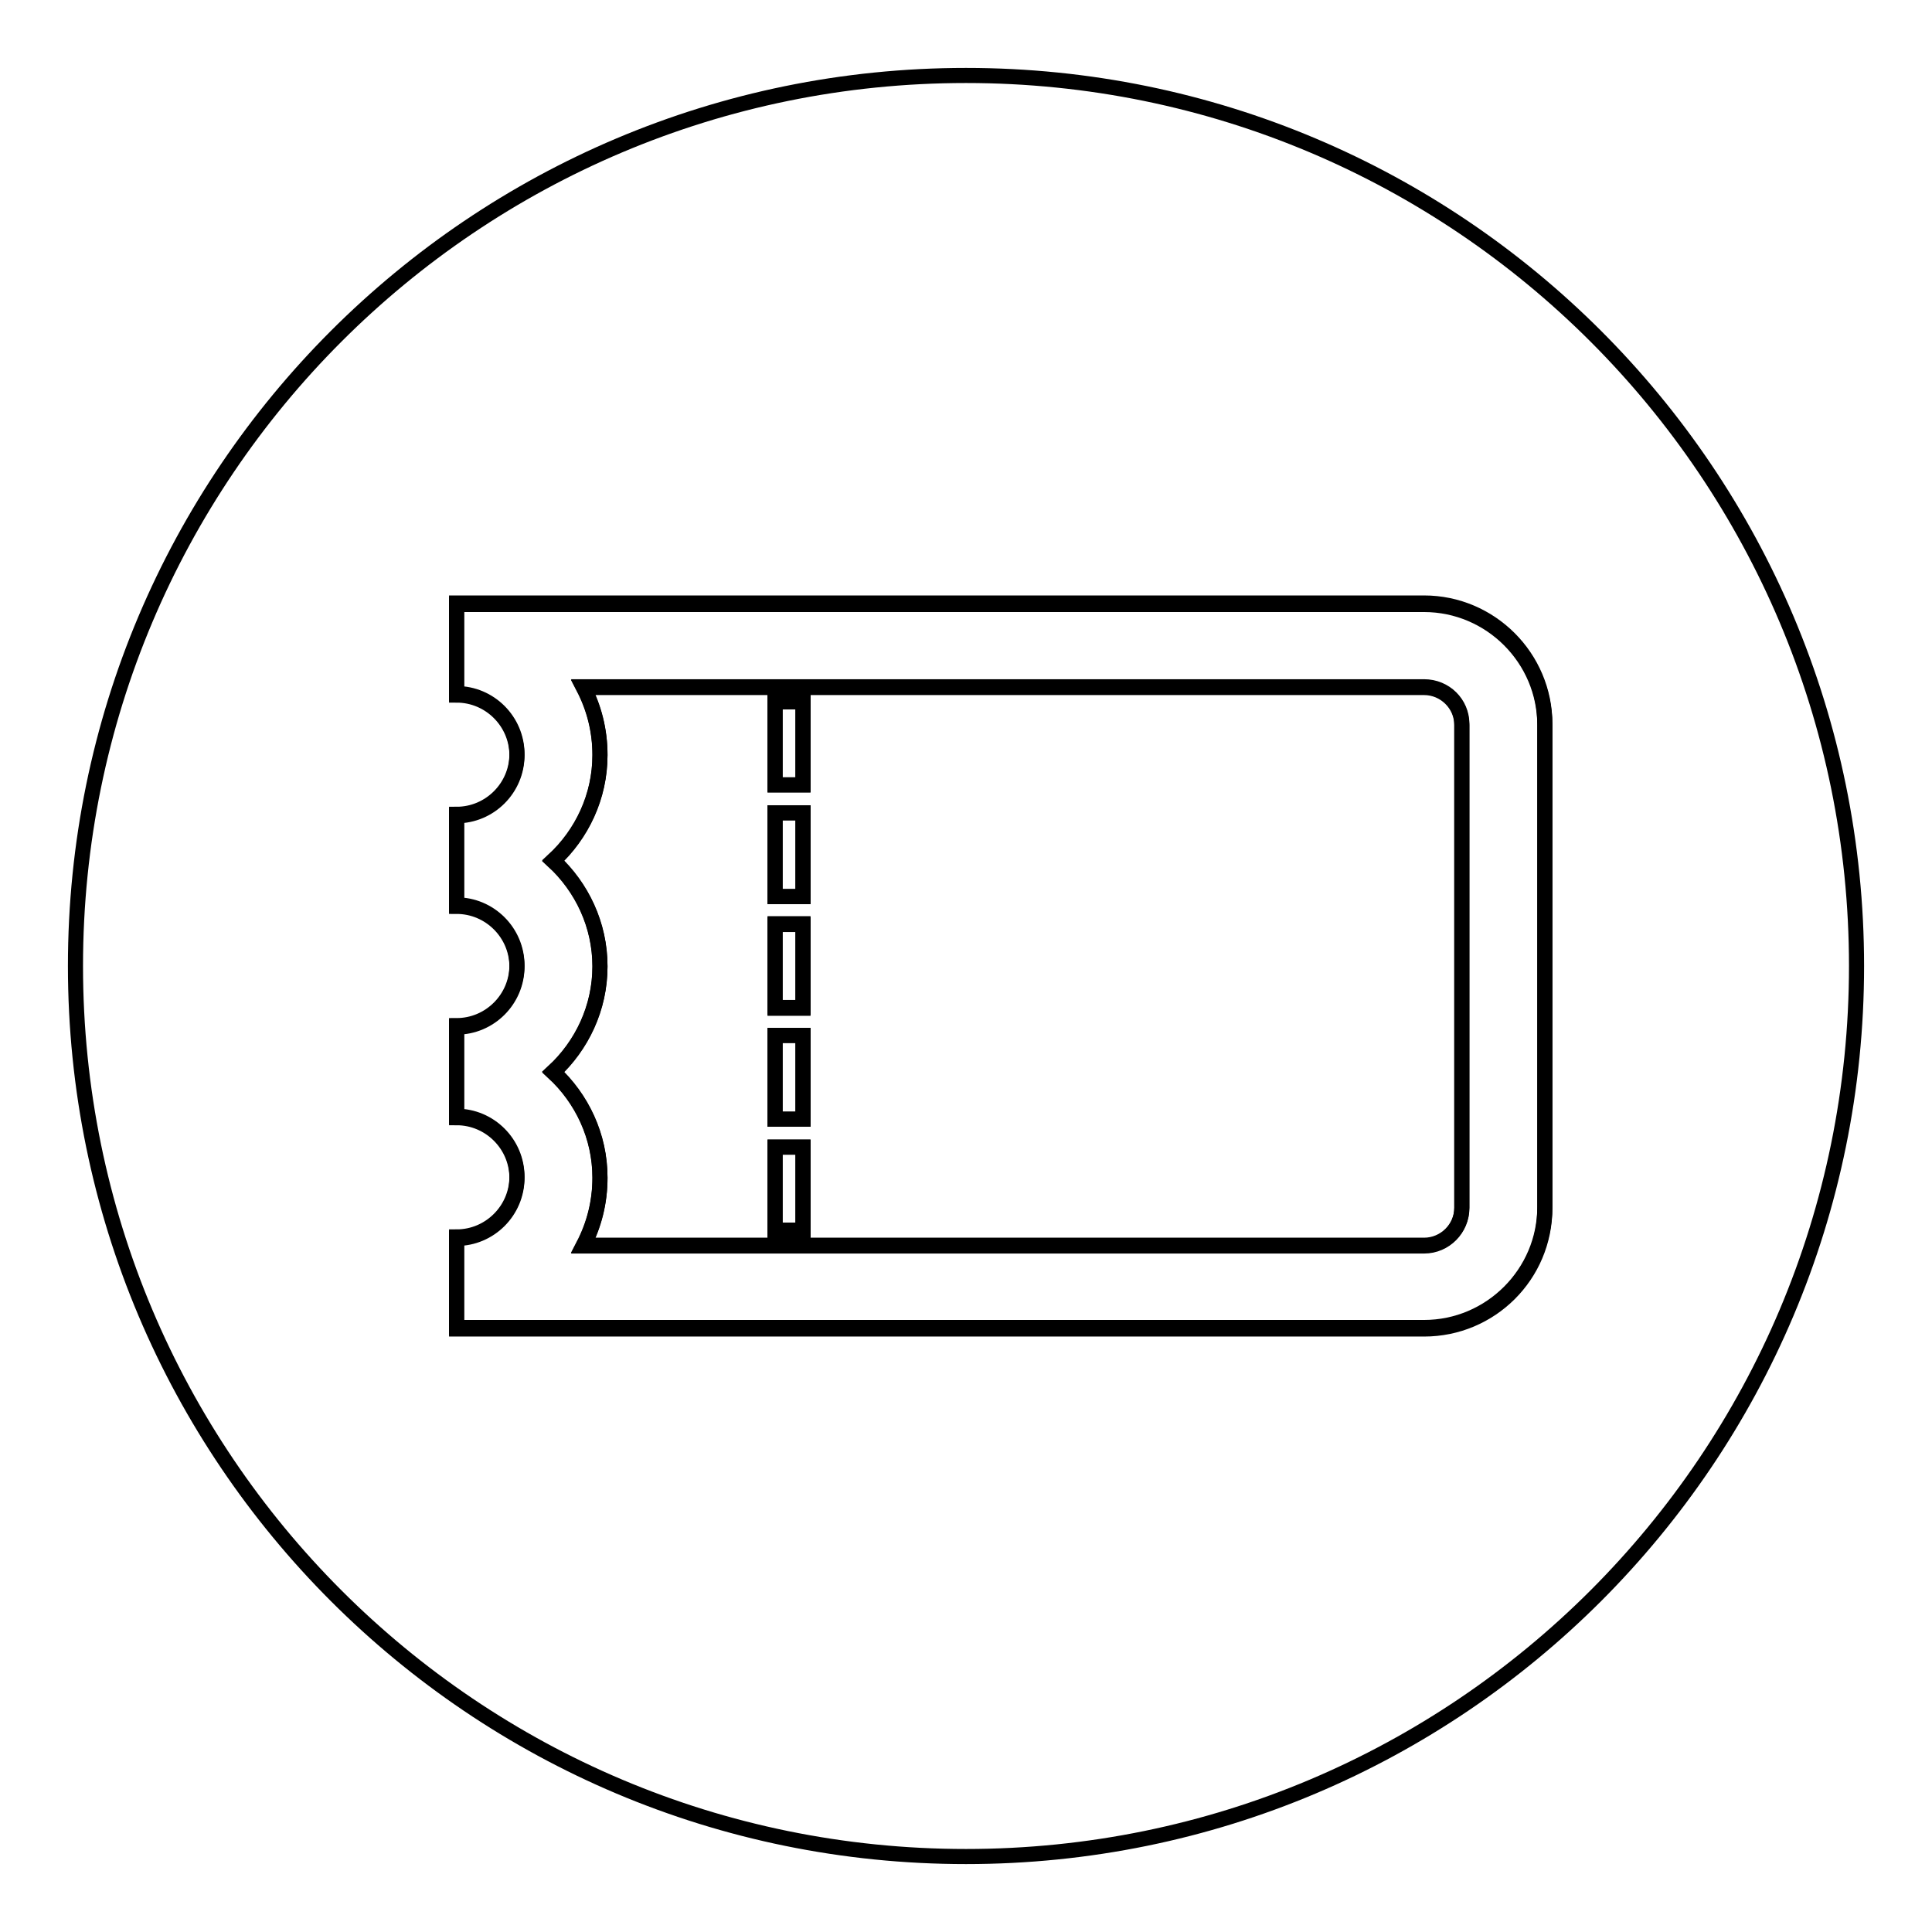 <?xml version="1.0" encoding="utf-8"?>
<!-- Svg Vector Icons : http://www.onlinewebfonts.com/icon -->
<!DOCTYPE svg PUBLIC "-//W3C//DTD SVG 1.1//EN" "http://www.w3.org/Graphics/SVG/1.1/DTD/svg11.dtd">
<svg version="1.1" xmlns="http://www.w3.org/2000/svg" xmlns:xlink="http://www.w3.org/1999/xlink" x="0px" y="0px" viewBox="0 0 256 256" enable-background="new 0 0 256 256" xml:space="preserve">
<g><g><path stroke-width="2" fill-opacity="0" stroke="#000000"  d="M188.7,79.9H60.5v12c4.4,0,8,3.6,8,8c0,4.4-3.6,8-8,8v12c4.4,0,8,3.6,8,8c0,4.4-3.6,8-8,8v12c4.4,0,8,3.6,8,8c0,4.4-3.6,8-8,8v12h128.2c8.8,0,16-7.2,16-16V95.9C204.7,87.1,197.5,79.9,188.7,79.9z M193.7,160.1c0,2.7-2.2,5-5,5H77.3c1.4-2.7,2.2-5.7,2.2-9c0-5.5-2.4-10.5-6.2-14c3.8-3.5,6.2-8.5,6.2-14s-2.4-10.5-6.2-14c3.8-3.5,6.2-8.5,6.2-14c0-3.3-0.8-6.3-2.2-9h111.4c2.7,0,5,2.2,5,5V160.1L193.7,160.1z"/><path stroke-width="2" fill-opacity="0" stroke="#000000"  d="M188.7,91H77.3c1.4,2.7,2.2,5.7,2.2,9c0,5.5-2.4,10.5-6.2,14c3.8,3.5,6.2,8.5,6.2,14s-2.4,10.5-6.2,14c3.8,3.5,6.2,8.5,6.2,14c0,3.3-0.8,6.3-2.2,9h111.4c2.7,0,5-2.2,5-5V95.9C193.7,93.2,191.5,91,188.7,91z M106.4,163h-3.7V152h3.7V163z M106.4,148.3h-3.7v-11.1h3.7V148.3z M106.4,133.5h-3.7v-11.1h3.7V133.5z M106.4,118.8h-3.7v-11.1h3.7V118.8z M106.4,104h-3.7V93h3.7V104z"/><path stroke-width="2" fill-opacity="0" stroke="#000000"  d="M102.7,137.2h3.7v11.1h-3.7V137.2z"/><path stroke-width="2" fill-opacity="0" stroke="#000000"  d="M102.7,122.5h3.7v11.1h-3.7V122.5z"/><path stroke-width="2" fill-opacity="0" stroke="#000000"  d="M102.7,152h3.7V163h-3.7V152z"/><path stroke-width="2" fill-opacity="0" stroke="#000000"  d="M102.7,107.7h3.7v11.1h-3.7V107.7z"/><path stroke-width="2" fill-opacity="0" stroke="#000000"  d="M102.7,93h3.7V104h-3.7V93z"/><path stroke-width="2" fill-opacity="0" stroke="#000000"  d="M128,10C62.8,10,10,62.8,10,128c0,65.2,52.8,118,118,118c65.2,0,118-52.8,118-118C246,62.8,193.2,10,128,10z M204.7,160.1c0,8.9-7.2,16-16,16H60.5v-12c4.4,0,8-3.6,8-8c0-4.4-3.6-8-8-8v-12c4.4,0,8-3.6,8-8c0-4.4-3.6-8-8-8v-12c4.4,0,8-3.6,8-8c0-4.4-3.6-8-8-8v-12h128.2c8.8,0,16,7.2,16,16V160.1L204.7,160.1z"/></g></g>
</svg>